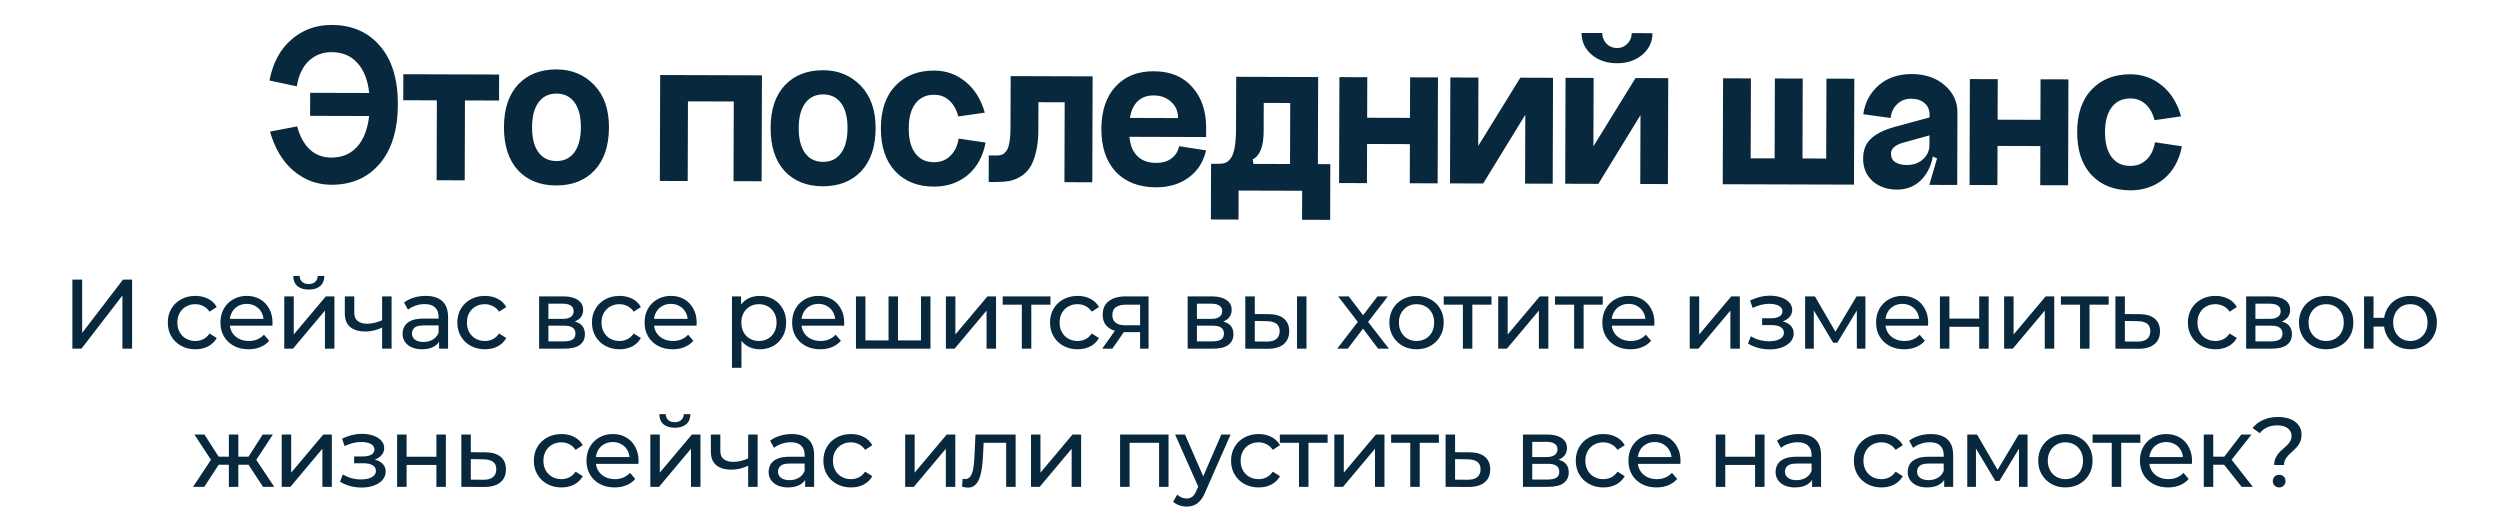 <?xml version="1.0" encoding="UTF-8"?> <svg xmlns="http://www.w3.org/2000/svg" width="760" height="158" viewBox="0 0 760 158" fill="none"><path d="M118.209 35.291L94.269 35.217L94.29 28.217L118.23 28.291L118.209 35.291ZM82.074 40.009L90.339 38.425C91.169 41.508 92.469 43.868 94.237 45.507C96.005 47.099 98.173 47.899 100.739 47.907C104.379 47.919 107.23 46.527 109.292 43.734C111.354 40.893 112.394 36.883 112.41 31.703C112.425 26.663 111.411 22.764 109.366 20.004C107.321 17.244 104.479 15.859 100.839 15.847C98.085 15.839 95.749 16.742 93.83 18.556C91.958 20.37 90.76 22.933 90.236 26.245L81.912 24.469C82.955 19.105 85.185 14.959 88.6 12.03C92.016 9.053 96.104 7.573 100.864 7.587C107.024 7.607 111.918 9.745 115.544 14.003C119.171 18.214 120.973 24.123 120.95 31.73C120.926 39.476 119.087 45.491 115.434 49.773C111.78 54.055 106.874 56.186 100.714 56.167C96.421 56.154 92.598 54.742 89.247 51.932C85.942 49.121 83.551 45.147 82.074 40.009ZM122.613 22.565L151.732 22.655L151.708 30.565L141.348 30.533L141.273 54.823L132.733 54.796L132.808 30.506L122.588 30.475L122.613 22.565ZM161.745 38.646C161.735 41.959 162.381 44.505 163.682 46.282C164.983 48.059 166.8 48.952 169.134 48.959C171.467 48.966 173.29 48.085 174.602 46.316C175.914 44.547 176.575 42.005 176.585 38.692C176.595 35.425 175.95 32.903 174.649 31.126C173.348 29.349 171.53 28.456 169.197 28.449C166.864 28.442 165.041 29.323 163.729 31.092C162.417 32.861 161.756 35.379 161.745 38.646ZM153.205 38.62C153.223 33.066 154.659 28.754 157.516 25.683C160.418 22.612 164.32 21.084 169.22 21.099C173.793 21.113 177.592 22.688 180.615 25.824C183.639 28.96 185.142 33.258 185.125 38.718C185.108 44.318 183.648 48.677 180.745 51.795C177.842 54.866 173.941 56.394 169.041 56.379C164.187 56.364 160.319 54.812 157.435 51.723C154.598 48.587 153.188 44.22 153.205 38.62ZM200.692 22.807L231.632 22.902L231.532 55.102L222.992 55.076L223.067 30.856L209.137 30.813L209.063 55.033L200.593 55.006L200.692 22.807ZM242.808 38.897C242.798 42.21 243.444 44.756 244.745 46.533C246.046 48.31 247.863 49.203 250.196 49.21C252.53 49.217 254.352 48.336 255.665 46.567C256.977 44.798 257.638 42.256 257.648 38.943C257.658 35.676 257.013 33.154 255.712 31.377C254.411 29.6 252.593 28.707 250.26 28.7C247.927 28.693 246.104 29.574 244.792 31.343C243.48 33.112 242.818 35.63 242.808 38.897ZM234.268 38.871C234.286 33.317 235.722 29.005 238.578 25.934C241.481 22.863 245.383 21.335 250.283 21.35C254.856 21.364 258.654 22.939 261.678 26.075C264.702 29.211 266.205 33.509 266.188 38.969C266.171 44.569 264.711 48.928 261.808 52.046C258.905 55.117 255.003 56.645 250.103 56.63C245.25 56.615 241.382 55.063 238.498 51.974C235.661 48.838 234.251 44.471 234.268 38.871ZM299.37 34.242L291.316 35.407C290.763 33.306 289.858 31.693 288.601 30.569C287.345 29.398 285.807 28.81 283.987 28.805C281.56 28.797 279.667 29.678 278.308 31.447C276.95 33.216 276.265 35.734 276.255 39.001C276.245 42.314 276.914 44.859 278.261 46.637C279.609 48.414 281.496 49.307 283.923 49.314C285.883 49.32 287.518 48.696 288.829 47.44C290.186 46.184 291.055 44.413 291.435 42.128L299.622 43.343C298.815 47.587 296.985 50.895 294.131 53.266C291.277 55.59 287.867 56.747 283.9 56.734C279 56.719 275.085 55.167 272.155 52.078C269.224 48.942 267.768 44.574 267.785 38.974C267.802 33.421 269.286 29.109 272.235 26.038C275.185 22.967 279.109 21.439 284.009 21.454C287.603 21.466 290.773 22.596 293.519 24.844C296.265 27.046 298.216 30.178 299.37 34.242ZM332.158 23.214L332.058 55.413L323.588 55.387L323.663 31.097L315.683 31.073L315.657 39.683C315.648 42.296 315.385 44.558 314.866 46.47C314.393 48.382 313.782 49.897 313.031 51.014C312.281 52.132 311.322 53.039 310.153 53.736C309.031 54.386 307.886 54.825 306.719 55.055C305.598 55.238 304.291 55.328 302.798 55.323L300.558 55.316L300.583 47.266L302.823 47.273C303.523 47.275 304.083 47.207 304.504 47.068C304.971 46.883 305.415 46.534 305.837 46.022C306.305 45.464 306.635 44.601 306.825 43.435C307.062 42.269 307.183 40.753 307.189 38.886L307.238 23.136L332.158 23.214ZM343.348 41.588C343.573 44.156 344.384 46.118 345.78 47.476C347.175 48.834 349.063 49.516 351.443 49.523C353.31 49.529 354.851 49.091 356.067 48.208C357.33 47.278 358.128 46.021 358.459 44.435L366.645 45.721C365.841 49.218 364.082 51.966 361.37 53.964C358.657 55.962 355.34 56.956 351.42 56.943C346.24 56.927 342.162 55.351 339.185 52.215C336.255 49.033 334.798 44.688 334.815 39.182C334.832 33.769 336.245 29.503 339.055 26.385C341.911 23.22 345.813 21.646 350.76 21.661C355.753 21.677 359.645 23.275 362.435 26.457C365.272 29.593 366.682 33.727 366.666 38.861L366.658 41.66L343.348 41.588ZM343.506 35.849L358.136 35.894C358.142 33.887 357.447 32.252 356.051 30.988C354.655 29.677 352.883 29.018 350.737 29.011C348.683 29.005 347.048 29.606 345.831 30.816C344.614 31.979 343.839 33.657 343.506 35.849ZM404.419 49.897L404.367 66.837L395.827 66.811L395.854 57.991L376.534 57.931L376.507 66.751L368.107 66.725L368.159 49.785L370.469 49.792C371.263 49.795 371.916 49.703 372.43 49.518C372.991 49.334 373.529 48.915 374.044 48.263C374.606 47.565 375.03 46.47 375.314 44.977C375.599 43.438 375.745 41.479 375.753 39.099L375.801 23.349L400.721 23.426L400.639 49.886L404.419 49.897ZM392.169 49.859L392.227 31.31L384.177 31.285L384.15 39.895C384.136 44.515 383.03 47.358 380.834 48.424L381.039 49.825L392.169 49.859ZM407.183 23.446L415.653 23.472L415.615 35.792L428.635 35.832L428.673 23.512L437.143 23.539L437.043 55.739L428.573 55.712L428.61 43.812L415.59 43.772L415.553 55.672L407.083 55.646L407.183 23.446ZM449.443 23.577L449.379 44.367L462.183 23.616L472.123 23.647L472.023 55.847L463.623 55.821L463.688 34.891L450.883 55.781L440.804 55.75L440.903 23.55L449.443 23.577ZM496.054 10.071L502.354 10.09C502.346 12.704 501.313 14.894 499.254 16.661C497.195 18.381 494.626 19.236 491.546 19.227C488.466 19.218 485.902 18.346 483.854 16.613C481.806 14.834 480.786 12.637 480.794 10.024L487.094 10.043C487.09 11.303 487.507 12.378 488.344 13.267C489.228 14.156 490.3 14.603 491.56 14.607C492.82 14.611 493.872 14.171 494.714 13.287C495.604 12.403 496.05 11.331 496.054 10.071ZM484.462 23.685L484.398 44.475L497.202 23.724L507.142 23.755L507.042 55.955L498.642 55.929L498.707 34.999L485.902 55.89L475.822 55.858L475.922 23.659L484.462 23.685ZM563.612 56.13L523.712 56.007L523.812 23.807L532.282 23.833L532.207 48.123L539.487 48.146L539.562 23.856L548.032 23.882L547.956 48.172L555.166 48.194L555.242 23.904L563.712 23.93L563.612 56.13ZM574.862 46.715C574.858 47.882 575.299 48.746 576.184 49.309C577.069 49.872 578.235 50.156 579.681 50.16C581.688 50.166 583.323 49.588 584.587 48.425C585.897 47.263 586.555 45.771 586.561 43.951L587.891 43.955C587.878 48.062 586.841 51.372 584.78 53.886C582.719 56.4 580.008 57.651 576.648 57.641C573.661 57.631 571.191 56.76 569.236 55.028C567.328 53.248 566.379 50.982 566.387 48.229C566.395 45.709 567.148 43.728 568.646 42.286C570.144 40.797 572.481 39.591 575.657 38.667L586.586 35.691L586.569 41.151L578.582 43.367C576.107 44.059 574.867 45.175 574.862 46.715ZM594.993 56.227L586.523 56.201L588.857 48.158L586.551 47.101L586.588 34.921C586.593 33.428 586.083 32.236 585.06 31.347C584.036 30.457 582.684 30.009 581.004 30.004C579.277 29.999 577.852 30.554 576.728 31.671C575.605 32.741 574.948 34.139 574.755 35.865L566.429 34.719C566.953 31.127 568.526 28.192 571.146 25.913C573.767 23.635 577.107 22.502 581.167 22.515C585.273 22.527 588.607 23.657 591.166 25.905C593.773 28.154 595.071 30.911 595.061 34.178L594.993 56.227ZM598.84 24.039L607.31 24.065L607.272 36.385L620.292 36.426L620.33 24.106L628.8 24.132L628.7 56.332L620.23 56.306L620.267 44.406L607.247 44.365L607.21 56.265L598.74 56.239L598.84 24.039ZM663.045 35.368L654.992 36.533C654.438 34.431 653.533 32.819 652.277 31.695C651.02 30.524 649.482 29.936 647.662 29.93C645.236 29.923 643.343 30.804 641.984 32.573C640.625 34.342 639.941 36.86 639.931 40.127C639.92 43.44 640.589 45.985 641.937 47.763C643.285 49.54 645.172 50.433 647.599 50.44C649.559 50.446 651.194 49.821 652.505 48.566C653.862 47.31 654.731 45.539 655.111 43.254L663.297 44.469C662.491 48.713 660.661 52.021 657.807 54.392C654.953 56.716 651.542 57.873 647.576 57.86C642.676 57.845 638.761 56.293 635.83 53.204C632.9 50.068 631.443 45.7 631.461 40.1C631.478 34.547 632.961 30.235 635.911 27.164C638.86 24.093 642.785 22.565 647.685 22.58C651.278 22.591 654.448 23.721 657.195 25.97C659.941 28.172 661.891 31.304 663.045 35.368Z" fill="#08283D"></path><path d="M22.006 106V85H24.976V101.2L37.395 85H40.156V106H37.215V89.83L24.765 106H22.006ZM59.409 106.18C57.789 106.18 56.339 105.83 55.059 105.13C53.799 104.43 52.809 103.47 52.089 102.25C51.369 101.03 51.009 99.63 51.009 98.05C51.009 96.47 51.369 95.07 52.089 93.85C52.809 92.63 53.799 91.68 55.059 91C56.339 90.3 57.789 89.95 59.409 89.95C60.849 89.95 62.129 90.24 63.249 90.82C64.389 91.38 65.269 92.22 65.889 93.34L63.699 94.75C63.179 93.97 62.539 93.4 61.779 93.04C61.039 92.66 60.239 92.47 59.379 92.47C58.339 92.47 57.409 92.7 56.589 93.16C55.769 93.62 55.119 94.27 54.639 95.11C54.159 95.93 53.919 96.91 53.919 98.05C53.919 99.19 54.159 100.18 54.639 101.02C55.119 101.86 55.769 102.51 56.589 102.97C57.409 103.43 58.339 103.66 59.379 103.66C60.239 103.66 61.039 103.48 61.779 103.12C62.539 102.74 63.179 102.16 63.699 101.38L65.889 102.76C65.269 103.86 64.389 104.71 63.249 105.31C62.129 105.89 60.849 106.18 59.409 106.18ZM75.564 106.18C73.864 106.18 72.364 105.83 71.064 105.13C69.784 104.43 68.784 103.47 68.064 102.25C67.364 101.03 67.014 99.63 67.014 98.05C67.014 96.47 67.354 95.07 68.034 93.85C68.734 92.63 69.684 91.68 70.884 91C72.104 90.3 73.474 89.95 74.994 89.95C76.534 89.95 77.894 90.29 79.074 90.97C80.254 91.65 81.174 92.61 81.834 93.85C82.514 95.07 82.854 96.5 82.854 98.14C82.854 98.26 82.844 98.4 82.824 98.56C82.824 98.72 82.814 98.87 82.794 99.01H69.264V96.94H81.294L80.124 97.66C80.144 96.64 79.934 95.73 79.494 94.93C79.054 94.13 78.444 93.51 77.664 93.07C76.904 92.61 76.014 92.38 74.994 92.38C73.994 92.38 73.104 92.61 72.324 93.07C71.544 93.51 70.934 94.14 70.494 94.96C70.054 95.76 69.834 96.68 69.834 97.72V98.2C69.834 99.26 70.074 100.21 70.554 101.05C71.054 101.87 71.744 102.51 72.624 102.97C73.504 103.43 74.514 103.66 75.654 103.66C76.594 103.66 77.444 103.5 78.204 103.18C78.984 102.86 79.664 102.38 80.244 101.74L81.834 103.6C81.114 104.44 80.214 105.08 79.134 105.52C78.074 105.96 76.884 106.18 75.564 106.18ZM86.422 106V90.1H89.302V101.68L99.052 90.1H101.662V106H98.782V94.42L89.062 106H86.422ZM93.862 88.03C92.402 88.03 91.252 87.68 90.412 86.98C89.592 86.26 89.172 85.23 89.152 83.89H91.102C91.122 84.65 91.372 85.25 91.852 85.69C92.352 86.13 93.012 86.35 93.832 86.35C94.652 86.35 95.312 86.13 95.812 85.69C96.312 85.25 96.572 84.65 96.592 83.89H98.602C98.582 85.23 98.152 86.26 97.312 86.98C96.472 87.68 95.322 88.03 93.862 88.03ZM116.372 99.49C115.532 99.89 114.662 100.21 113.762 100.45C112.882 100.67 111.972 100.78 111.032 100.78C109.112 100.78 107.592 100.33 106.472 99.43C105.372 98.53 104.822 97.14 104.822 95.26V90.1H107.702V95.08C107.702 96.22 108.052 97.06 108.752 97.6C109.472 98.14 110.432 98.41 111.632 98.41C112.392 98.41 113.172 98.31 113.972 98.11C114.792 97.91 115.592 97.63 116.372 97.27V99.49ZM116.162 106V90.1H119.042V106H116.162ZM133.483 106V102.64L133.333 102.01V96.28C133.333 95.06 132.973 94.12 132.253 93.46C131.553 92.78 130.493 92.44 129.073 92.44C128.133 92.44 127.213 92.6 126.313 92.92C125.413 93.22 124.653 93.63 124.033 94.15L122.833 91.99C123.653 91.33 124.633 90.83 125.773 90.49C126.933 90.13 128.143 89.95 129.403 89.95C131.583 89.95 133.263 90.48 134.443 91.54C135.623 92.6 136.213 94.22 136.213 96.4V106H133.483ZM128.263 106.18C127.083 106.18 126.043 105.98 125.143 105.58C124.263 105.18 123.583 104.63 123.103 103.93C122.623 103.21 122.383 102.4 122.383 101.5C122.383 100.64 122.583 99.86 122.983 99.16C123.403 98.46 124.073 97.9 124.993 97.48C125.933 97.06 127.193 96.85 128.773 96.85H133.813V98.92H128.893C127.453 98.92 126.483 99.16 125.983 99.64C125.483 100.12 125.233 100.7 125.233 101.38C125.233 102.16 125.543 102.79 126.163 103.27C126.783 103.73 127.643 103.96 128.743 103.96C129.823 103.96 130.763 103.72 131.563 103.24C132.383 102.76 132.973 102.06 133.333 101.14L133.903 103.12C133.523 104.06 132.853 104.81 131.893 105.37C130.933 105.91 129.723 106.18 128.263 106.18ZM147.429 106.18C145.809 106.18 144.359 105.83 143.079 105.13C141.819 104.43 140.829 103.47 140.109 102.25C139.389 101.03 139.029 99.63 139.029 98.05C139.029 96.47 139.389 95.07 140.109 93.85C140.829 92.63 141.819 91.68 143.079 91C144.359 90.3 145.809 89.95 147.429 89.95C148.869 89.95 150.149 90.24 151.269 90.82C152.409 91.38 153.289 92.22 153.909 93.34L151.719 94.75C151.199 93.97 150.559 93.4 149.799 93.04C149.059 92.66 148.259 92.47 147.399 92.47C146.359 92.47 145.429 92.7 144.609 93.16C143.789 93.62 143.139 94.27 142.659 95.11C142.179 95.93 141.939 96.91 141.939 98.05C141.939 99.19 142.179 100.18 142.659 101.02C143.139 101.86 143.789 102.51 144.609 102.97C145.429 103.43 146.359 103.66 147.399 103.66C148.259 103.66 149.059 103.48 149.799 103.12C150.559 102.74 151.199 102.16 151.719 101.38L153.909 102.76C153.289 103.86 152.409 104.71 151.269 105.31C150.149 105.89 148.869 106.18 147.429 106.18ZM163.894 106V90.1H171.274C173.134 90.1 174.594 90.46 175.654 91.18C176.734 91.88 177.274 92.88 177.274 94.18C177.274 95.48 176.764 96.49 175.744 97.21C174.744 97.91 173.414 98.26 171.754 98.26L172.204 97.48C174.104 97.48 175.514 97.83 176.434 98.53C177.354 99.23 177.814 100.26 177.814 101.62C177.814 103 177.294 104.08 176.254 104.86C175.234 105.62 173.664 106 171.544 106H163.894ZM166.714 103.78H171.334C172.534 103.78 173.434 103.6 174.034 103.24C174.634 102.86 174.934 102.26 174.934 101.44C174.934 100.6 174.654 99.99 174.094 99.61C173.554 99.21 172.694 99.01 171.514 99.01H166.714V103.78ZM166.714 96.94H171.034C172.134 96.94 172.964 96.74 173.524 96.34C174.104 95.92 174.394 95.34 174.394 94.6C174.394 93.84 174.104 93.27 173.524 92.89C172.964 92.51 172.134 92.32 171.034 92.32H166.714V96.94ZM188.352 106.18C186.732 106.18 185.282 105.83 184.002 105.13C182.742 104.43 181.752 103.47 181.032 102.25C180.312 101.03 179.952 99.63 179.952 98.05C179.952 96.47 180.312 95.07 181.032 93.85C181.752 92.63 182.742 91.68 184.002 91C185.282 90.3 186.732 89.95 188.352 89.95C189.792 89.95 191.072 90.24 192.192 90.82C193.332 91.38 194.212 92.22 194.832 93.34L192.642 94.75C192.122 93.97 191.482 93.4 190.722 93.04C189.982 92.66 189.182 92.47 188.322 92.47C187.282 92.47 186.352 92.7 185.532 93.16C184.712 93.62 184.062 94.27 183.582 95.11C183.102 95.93 182.862 96.91 182.862 98.05C182.862 99.19 183.102 100.18 183.582 101.02C184.062 101.86 184.712 102.51 185.532 102.97C186.352 103.43 187.282 103.66 188.322 103.66C189.182 103.66 189.982 103.48 190.722 103.12C191.482 102.74 192.122 102.16 192.642 101.38L194.832 102.76C194.212 103.86 193.332 104.71 192.192 105.31C191.072 105.89 189.792 106.18 188.352 106.18ZM204.506 106.18C202.806 106.18 201.306 105.83 200.006 105.13C198.726 104.43 197.726 103.47 197.006 102.25C196.306 101.03 195.956 99.63 195.956 98.05C195.956 96.47 196.296 95.07 196.976 93.85C197.676 92.63 198.626 91.68 199.826 91C201.046 90.3 202.416 89.95 203.936 89.95C205.476 89.95 206.836 90.29 208.016 90.97C209.196 91.65 210.116 92.61 210.776 93.85C211.456 95.07 211.796 96.5 211.796 98.14C211.796 98.26 211.786 98.4 211.766 98.56C211.766 98.72 211.756 98.87 211.736 99.01H198.206V96.94H210.236L209.066 97.66C209.086 96.64 208.876 95.73 208.436 94.93C207.996 94.13 207.386 93.51 206.606 93.07C205.846 92.61 204.956 92.38 203.936 92.38C202.936 92.38 202.046 92.61 201.266 93.07C200.486 93.51 199.876 94.14 199.436 94.96C198.996 95.76 198.776 96.68 198.776 97.72V98.2C198.776 99.26 199.016 100.21 199.496 101.05C199.996 101.87 200.686 102.51 201.566 102.97C202.446 103.43 203.456 103.66 204.596 103.66C205.536 103.66 206.386 103.5 207.146 103.18C207.926 102.86 208.606 102.38 209.186 101.74L210.776 103.6C210.056 104.44 209.156 105.08 208.076 105.52C207.016 105.96 205.826 106.18 204.506 106.18ZM230.951 106.18C229.631 106.18 228.421 105.88 227.321 105.28C226.241 104.66 225.371 103.75 224.711 102.55C224.071 101.35 223.751 99.85 223.751 98.05C223.751 96.25 224.061 94.75 224.681 93.55C225.321 92.35 226.181 91.45 227.261 90.85C228.361 90.25 229.591 89.95 230.951 89.95C232.511 89.95 233.891 90.29 235.091 90.97C236.291 91.65 237.241 92.6 237.941 93.82C238.641 95.02 238.991 96.43 238.991 98.05C238.991 99.67 238.641 101.09 237.941 102.31C237.241 103.53 236.291 104.48 235.091 105.16C233.891 105.84 232.511 106.18 230.951 106.18ZM222.521 111.82V90.1H225.281V94.39L225.101 98.08L225.401 101.77V111.82H222.521ZM230.711 103.66C231.731 103.66 232.641 103.43 233.441 102.97C234.261 102.51 234.901 101.86 235.361 101.02C235.841 100.16 236.081 99.17 236.081 98.05C236.081 96.91 235.841 95.93 235.361 95.11C234.901 94.27 234.261 93.62 233.441 93.16C232.641 92.7 231.731 92.47 230.711 92.47C229.711 92.47 228.801 92.7 227.981 93.16C227.181 93.62 226.541 94.27 226.061 95.11C225.601 95.93 225.371 96.91 225.371 98.05C225.371 99.17 225.601 100.16 226.061 101.02C226.541 101.86 227.181 102.51 227.981 102.97C228.801 103.43 229.711 103.66 230.711 103.66ZM249.355 106.18C247.655 106.18 246.155 105.83 244.855 105.13C243.575 104.43 242.575 103.47 241.855 102.25C241.155 101.03 240.805 99.63 240.805 98.05C240.805 96.47 241.145 95.07 241.825 93.85C242.525 92.63 243.475 91.68 244.675 91C245.895 90.3 247.265 89.95 248.785 89.95C250.325 89.95 251.685 90.29 252.865 90.97C254.045 91.65 254.965 92.61 255.625 93.85C256.305 95.07 256.645 96.5 256.645 98.14C256.645 98.26 256.635 98.4 256.615 98.56C256.615 98.72 256.605 98.87 256.585 99.01H243.055V96.94H255.085L253.915 97.66C253.935 96.64 253.725 95.73 253.285 94.93C252.845 94.13 252.235 93.51 251.455 93.07C250.695 92.61 249.805 92.38 248.785 92.38C247.785 92.38 246.895 92.61 246.115 93.07C245.335 93.51 244.725 94.14 244.285 94.96C243.845 95.76 243.625 96.68 243.625 97.72V98.2C243.625 99.26 243.865 100.21 244.345 101.05C244.845 101.87 245.535 102.51 246.415 102.97C247.295 103.43 248.305 103.66 249.445 103.66C250.385 103.66 251.235 103.5 251.995 103.18C252.775 102.86 253.455 102.38 254.035 101.74L255.625 103.6C254.905 104.44 254.005 105.08 252.925 105.52C251.865 105.96 250.675 106.18 249.355 106.18ZM270.773 103.48L270.113 104.23V90.1H272.993V104.23L272.273 103.48H280.673L279.983 104.23V90.1H282.863V106H260.213V90.1H263.093V104.23L262.403 103.48H270.773ZM287.555 106V90.1H290.435V101.68L300.185 90.1H302.795V106H299.915V94.42L290.195 106H287.555ZM310.635 106V91.87L311.355 92.62H304.815V90.1H319.335V92.62H312.825L313.515 91.87V106H310.635ZM327.607 106.18C325.987 106.18 324.537 105.83 323.257 105.13C321.997 104.43 321.007 103.47 320.287 102.25C319.567 101.03 319.207 99.63 319.207 98.05C319.207 96.47 319.567 95.07 320.287 93.85C321.007 92.63 321.997 91.68 323.257 91C324.537 90.3 325.987 89.95 327.607 89.95C329.047 89.95 330.327 90.24 331.447 90.82C332.587 91.38 333.467 92.22 334.087 93.34L331.897 94.75C331.377 93.97 330.737 93.4 329.977 93.04C329.237 92.66 328.437 92.47 327.577 92.47C326.537 92.47 325.607 92.7 324.787 93.16C323.967 93.62 323.317 94.27 322.837 95.11C322.357 95.93 322.117 96.91 322.117 98.05C322.117 99.19 322.357 100.18 322.837 101.02C323.317 101.86 323.967 102.51 324.787 102.97C325.607 103.43 326.537 103.66 327.577 103.66C328.437 103.66 329.237 103.48 329.977 103.12C330.737 102.74 331.377 102.16 331.897 101.38L334.087 102.76C333.467 103.86 332.587 104.71 331.447 105.31C330.327 105.89 329.047 106.18 327.607 106.18ZM346.588 106V100.42L347.038 100.96H341.968C339.848 100.96 338.188 100.51 336.988 99.61C335.808 98.71 335.218 97.4 335.218 95.68C335.218 93.84 335.848 92.45 337.108 91.51C338.388 90.57 340.088 90.1 342.208 90.1H349.168V106H346.588ZM335.068 106L339.388 99.91H342.358L338.158 106H335.068ZM346.588 99.52V91.81L347.038 92.62H342.298C340.978 92.62 339.958 92.87 339.238 93.37C338.518 93.85 338.158 94.65 338.158 95.77C338.158 97.85 339.498 98.89 342.178 98.89H347.038L346.588 99.52ZM361.044 106V90.1H368.424C370.284 90.1 371.744 90.46 372.804 91.18C373.884 91.88 374.424 92.88 374.424 94.18C374.424 95.48 373.914 96.49 372.894 97.21C371.894 97.91 370.564 98.26 368.904 98.26L369.354 97.48C371.254 97.48 372.664 97.83 373.584 98.53C374.504 99.23 374.964 100.26 374.964 101.62C374.964 103 374.444 104.08 373.404 104.86C372.384 105.62 370.814 106 368.694 106H361.044ZM363.864 103.78H368.484C369.684 103.78 370.584 103.6 371.184 103.24C371.784 102.86 372.084 102.26 372.084 101.44C372.084 100.6 371.804 99.99 371.244 99.61C370.704 99.21 369.844 99.01 368.664 99.01H363.864V103.78ZM363.864 96.94H368.184C369.284 96.94 370.114 96.74 370.674 96.34C371.254 95.92 371.544 95.34 371.544 94.6C371.544 93.84 371.254 93.27 370.674 92.89C370.114 92.51 369.284 92.32 368.184 92.32H363.864V96.94ZM394.291 106V90.1H397.171V106H394.291ZM385.741 95.5C387.761 95.52 389.291 95.98 390.331 96.88C391.391 97.78 391.921 99.05 391.921 100.69C391.921 102.41 391.341 103.74 390.181 104.68C389.041 105.6 387.401 106.05 385.261 106.03L378.571 106V90.1H381.451V95.47L385.741 95.5ZM385.051 103.84C386.331 103.86 387.311 103.6 387.991 103.06C388.671 102.52 389.011 101.72 389.011 100.66C389.011 99.62 388.671 98.86 387.991 98.38C387.331 97.9 386.351 97.65 385.051 97.63L381.451 97.57V103.81L385.051 103.84ZM406.507 106L413.347 97.12L413.317 98.59L406.807 90.1H410.017L414.997 96.64H413.767L418.747 90.1H421.897L415.297 98.65L415.327 97.12L422.227 106H418.957L413.707 99.04L414.877 99.22L409.717 106H406.507ZM430.64 106.18C429.04 106.18 427.62 105.83 426.38 105.13C425.14 104.43 424.16 103.47 423.44 102.25C422.72 101.01 422.36 99.61 422.36 98.05C422.36 96.47 422.72 95.07 423.44 93.85C424.16 92.63 425.14 91.68 426.38 91C427.62 90.3 429.04 89.95 430.64 89.95C432.22 89.95 433.63 90.3 434.87 91C436.13 91.68 437.11 92.63 437.81 93.85C438.53 95.05 438.89 96.45 438.89 98.05C438.89 99.63 438.53 101.03 437.81 102.25C437.11 103.47 436.13 104.43 434.87 105.13C433.63 105.83 432.22 106.18 430.64 106.18ZM430.64 103.66C431.66 103.66 432.57 103.43 433.37 102.97C434.19 102.51 434.83 101.86 435.29 101.02C435.75 100.16 435.98 99.17 435.98 98.05C435.98 96.91 435.75 95.93 435.29 95.11C434.83 94.27 434.19 93.62 433.37 93.16C432.57 92.7 431.66 92.47 430.64 92.47C429.62 92.47 428.71 92.7 427.91 93.16C427.11 93.62 426.47 94.27 425.99 95.11C425.51 95.93 425.27 96.91 425.27 98.05C425.27 99.17 425.51 100.16 425.99 101.02C426.47 101.86 427.11 102.51 427.91 102.97C428.71 103.43 429.62 103.66 430.64 103.66ZM444.713 106V91.87L445.433 92.62H438.893V90.1H453.413V92.62H446.903L447.593 91.87V106H444.713ZM455.458 106V90.1H458.338V101.68L468.088 90.1H470.698V106H467.818V94.42L458.098 106H455.458ZM478.538 106V91.87L479.258 92.62H472.718V90.1H487.238V92.62H480.728L481.418 91.87V106H478.538ZM495.66 106.18C493.96 106.18 492.46 105.83 491.16 105.13C489.88 104.43 488.88 103.47 488.16 102.25C487.46 101.03 487.11 99.63 487.11 98.05C487.11 96.47 487.45 95.07 488.13 93.85C488.83 92.63 489.78 91.68 490.98 91C492.2 90.3 493.57 89.95 495.09 89.95C496.63 89.95 497.99 90.29 499.17 90.97C500.35 91.65 501.27 92.61 501.93 93.85C502.61 95.07 502.95 96.5 502.95 98.14C502.95 98.26 502.94 98.4 502.92 98.56C502.92 98.72 502.91 98.87 502.89 99.01H489.36V96.94H501.39L500.22 97.66C500.24 96.64 500.03 95.73 499.59 94.93C499.15 94.13 498.54 93.51 497.76 93.07C497 92.61 496.11 92.38 495.09 92.38C494.09 92.38 493.2 92.61 492.42 93.07C491.64 93.51 491.03 94.14 490.59 94.96C490.15 95.76 489.93 96.68 489.93 97.72V98.2C489.93 99.26 490.17 100.21 490.65 101.05C491.15 101.87 491.84 102.51 492.72 102.97C493.6 103.43 494.61 103.66 495.75 103.66C496.69 103.66 497.54 103.5 498.3 103.18C499.08 102.86 499.76 102.38 500.34 101.74L501.93 103.6C501.21 104.44 500.31 105.08 499.23 105.52C498.17 105.96 496.98 106.18 495.66 106.18ZM513.674 106V90.1H516.554V101.68L526.304 90.1H528.914V106H526.034V94.42L516.314 106H513.674ZM537.991 106.21C536.791 106.21 535.611 106.06 534.451 105.76C533.311 105.44 532.291 104.99 531.391 104.41L532.261 102.22C533.021 102.7 533.891 103.08 534.871 103.36C535.851 103.62 536.841 103.75 537.841 103.75C538.761 103.75 539.551 103.64 540.211 103.42C540.891 103.2 541.411 102.9 541.771 102.52C542.131 102.12 542.311 101.66 542.311 101.14C542.311 100.4 541.981 99.83 541.321 99.43C540.661 99.03 539.741 98.83 538.561 98.83H535.681V96.76H538.381C539.081 96.76 539.691 96.68 540.211 96.52C540.731 96.36 541.131 96.12 541.411 95.8C541.711 95.46 541.861 95.07 541.861 94.63C541.861 94.15 541.691 93.74 541.351 93.4C541.011 93.06 540.531 92.8 539.911 92.62C539.311 92.44 538.601 92.35 537.781 92.35C536.981 92.37 536.161 92.48 535.321 92.68C534.501 92.88 533.661 93.19 532.801 93.61L532.021 91.36C532.981 90.9 533.921 90.55 534.841 90.31C535.781 90.05 536.711 89.91 537.631 89.89C539.011 89.85 540.241 90.01 541.321 90.37C542.401 90.71 543.251 91.21 543.871 91.87C544.511 92.53 544.831 93.31 544.831 94.21C544.831 94.97 544.591 95.65 544.111 96.25C543.631 96.83 542.991 97.29 542.191 97.63C541.391 97.97 540.471 98.14 539.431 98.14L539.551 97.45C541.331 97.45 542.731 97.8 543.751 98.5C544.771 99.2 545.281 100.15 545.281 101.35C545.281 102.31 544.961 103.16 544.321 103.9C543.681 104.62 542.811 105.19 541.711 105.61C540.631 106.01 539.391 106.21 537.991 106.21ZM548.759 106V90.1H551.729L558.569 101.86H557.369L564.389 90.1H567.089V106H564.479V93.34L564.959 93.61L558.539 104.2H557.279L550.829 93.4L551.399 93.28V106H548.759ZM578.875 106.18C577.175 106.18 575.675 105.83 574.375 105.13C573.095 104.43 572.095 103.47 571.375 102.25C570.675 101.03 570.325 99.63 570.325 98.05C570.325 96.47 570.665 95.07 571.345 93.85C572.045 92.63 572.995 91.68 574.195 91C575.415 90.3 576.785 89.95 578.305 89.95C579.845 89.95 581.205 90.29 582.385 90.97C583.565 91.65 584.485 92.61 585.145 93.85C585.825 95.07 586.165 96.5 586.165 98.14C586.165 98.26 586.155 98.4 586.135 98.56C586.135 98.72 586.125 98.87 586.105 99.01H572.575V96.94H584.605L583.435 97.66C583.455 96.64 583.245 95.73 582.805 94.93C582.365 94.13 581.755 93.51 580.975 93.07C580.215 92.61 579.325 92.38 578.305 92.38C577.305 92.38 576.415 92.61 575.635 93.07C574.855 93.51 574.245 94.14 573.805 94.96C573.365 95.76 573.145 96.68 573.145 97.72V98.2C573.145 99.26 573.385 100.21 573.865 101.05C574.365 101.87 575.055 102.51 575.935 102.97C576.815 103.43 577.825 103.66 578.965 103.66C579.905 103.66 580.755 103.5 581.515 103.18C582.295 102.86 582.975 102.38 583.555 101.74L585.145 103.6C584.425 104.44 583.525 105.08 582.445 105.52C581.385 105.96 580.195 106.18 578.875 106.18ZM589.733 106V90.1H592.613V96.85H601.673V90.1H604.553V106H601.673V99.34H592.613V106H589.733ZM609.252 106V90.1H612.132V101.68L621.882 90.1H624.492V106H621.612V94.42L611.892 106H609.252ZM632.333 106V91.87L633.053 92.62H626.513V90.1H641.033V92.62H634.523L635.213 91.87V106H632.333ZM650.427 95.5C652.447 95.52 653.987 95.98 655.047 96.88C656.107 97.78 656.637 99.05 656.637 100.69C656.637 102.41 656.057 103.74 654.897 104.68C653.737 105.6 652.097 106.05 649.977 106.03L643.077 106V90.1H645.957V95.47L650.427 95.5ZM649.737 103.84C651.037 103.86 652.017 103.6 652.677 103.06C653.357 102.52 653.697 101.72 653.697 100.66C653.697 99.62 653.367 98.86 652.707 98.38C652.047 97.9 651.057 97.65 649.737 97.63L645.957 97.57V103.81L649.737 103.84ZM673.52 106.18C671.9 106.18 670.45 105.83 669.17 105.13C667.91 104.43 666.92 103.47 666.2 102.25C665.48 101.03 665.12 99.63 665.12 98.05C665.12 96.47 665.48 95.07 666.2 93.85C666.92 92.63 667.91 91.68 669.17 91C670.45 90.3 671.9 89.95 673.52 89.95C674.96 89.95 676.24 90.24 677.36 90.82C678.5 91.38 679.38 92.22 680 93.34L677.81 94.75C677.29 93.97 676.65 93.4 675.89 93.04C675.15 92.66 674.35 92.47 673.49 92.47C672.45 92.47 671.52 92.7 670.7 93.16C669.88 93.62 669.23 94.27 668.75 95.11C668.27 95.93 668.03 96.91 668.03 98.05C668.03 99.19 668.27 100.18 668.75 101.02C669.23 101.86 669.88 102.51 670.7 102.97C671.52 103.43 672.45 103.66 673.49 103.66C674.35 103.66 675.15 103.48 675.89 103.12C676.65 102.74 677.29 102.16 677.81 101.38L680 102.76C679.38 103.86 678.5 104.71 677.36 105.31C676.24 105.89 674.96 106.18 673.52 106.18ZM682.829 106V90.1H690.209C692.069 90.1 693.529 90.46 694.589 91.18C695.669 91.88 696.209 92.88 696.209 94.18C696.209 95.48 695.699 96.49 694.679 97.21C693.679 97.91 692.349 98.26 690.689 98.26L691.139 97.48C693.039 97.48 694.449 97.83 695.369 98.53C696.289 99.23 696.749 100.26 696.749 101.62C696.749 103 696.229 104.08 695.189 104.86C694.169 105.62 692.599 106 690.479 106H682.829ZM685.649 103.78H690.269C691.469 103.78 692.369 103.6 692.969 103.24C693.569 102.86 693.869 102.26 693.869 101.44C693.869 100.6 693.589 99.99 693.029 99.61C692.489 99.21 691.629 99.01 690.449 99.01H685.649V103.78ZM685.649 96.94H689.969C691.069 96.94 691.899 96.74 692.459 96.34C693.039 95.92 693.329 95.34 693.329 94.6C693.329 93.84 693.039 93.27 692.459 92.89C691.899 92.51 691.069 92.32 689.969 92.32H685.649V96.94ZM707.166 106.18C705.566 106.18 704.146 105.83 702.906 105.13C701.666 104.43 700.686 103.47 699.966 102.25C699.246 101.01 698.886 99.61 698.886 98.05C698.886 96.47 699.246 95.07 699.966 93.85C700.686 92.63 701.666 91.68 702.906 91C704.146 90.3 705.566 89.95 707.166 89.95C708.746 89.95 710.156 90.3 711.396 91C712.656 91.68 713.636 92.63 714.336 93.85C715.056 95.05 715.416 96.45 715.416 98.05C715.416 99.63 715.056 101.03 714.336 102.25C713.636 103.47 712.656 104.43 711.396 105.13C710.156 105.83 708.746 106.18 707.166 106.18ZM707.166 103.66C708.186 103.66 709.096 103.43 709.896 102.97C710.716 102.51 711.356 101.86 711.816 101.02C712.276 100.16 712.506 99.17 712.506 98.05C712.506 96.91 712.276 95.93 711.816 95.11C711.356 94.27 710.716 93.62 709.896 93.16C709.096 92.7 708.186 92.47 707.166 92.47C706.146 92.47 705.236 92.7 704.436 93.16C703.636 93.62 702.996 94.27 702.516 95.11C702.036 95.93 701.796 96.91 701.796 98.05C701.796 99.17 702.036 100.16 702.516 101.02C702.996 101.86 703.636 102.51 704.436 102.97C705.236 103.43 706.146 103.66 707.166 103.66ZM718.675 106V90.1H721.555V96.61H726.355V99.28H721.555V106H718.675ZM732.745 106.18C731.185 106.18 729.795 105.83 728.575 105.13C727.375 104.43 726.425 103.47 725.725 102.25C725.025 101.01 724.675 99.61 724.675 98.05C724.675 96.47 725.025 95.07 725.725 93.85C726.425 92.61 727.375 91.65 728.575 90.97C729.795 90.29 731.185 89.95 732.745 89.95C734.285 89.95 735.665 90.29 736.885 90.97C738.105 91.65 739.065 92.61 739.765 93.85C740.465 95.07 740.815 96.47 740.815 98.05C740.815 99.63 740.465 101.03 739.765 102.25C739.065 103.47 738.105 104.43 736.885 105.13C735.665 105.83 734.285 106.18 732.745 106.18ZM732.745 103.66C733.745 103.66 734.635 103.43 735.415 102.97C736.195 102.49 736.815 101.84 737.275 101.02C737.735 100.18 737.965 99.19 737.965 98.05C737.965 96.91 737.735 95.93 737.275 95.11C736.815 94.27 736.195 93.62 735.415 93.16C734.635 92.7 733.745 92.47 732.745 92.47C731.765 92.47 730.875 92.7 730.075 93.16C729.295 93.62 728.675 94.27 728.215 95.11C727.755 95.93 727.525 96.91 727.525 98.05C727.525 99.19 727.755 100.18 728.215 101.02C728.675 101.84 729.295 102.49 730.075 102.97C730.875 103.43 731.765 103.66 732.745 103.66ZM79.952 148L74.882 140.26L77.252 138.82L83.372 148H79.952ZM71.582 141.28V138.82H76.742V141.28H71.582ZM77.522 140.38L74.792 140.02L79.862 132.1H82.952L77.522 140.38ZM62.102 148H58.682L64.772 138.82L67.142 140.26L62.102 148ZM72.452 148H69.572V132.1H72.452V148ZM70.442 141.28H65.312V138.82H70.442V141.28ZM64.532 140.38L59.102 132.1H62.162L67.232 140.02L64.532 140.38ZM85.641 148V132.1H88.521V143.68L98.271 132.1H100.881V148H98.001V136.42L88.281 148H85.641ZM109.958 148.21C108.758 148.21 107.578 148.06 106.418 147.76C105.278 147.44 104.258 146.99 103.358 146.41L104.228 144.22C104.988 144.7 105.858 145.08 106.838 145.36C107.818 145.62 108.808 145.75 109.808 145.75C110.728 145.75 111.518 145.64 112.178 145.42C112.858 145.2 113.378 144.9 113.738 144.52C114.098 144.12 114.278 143.66 114.278 143.14C114.278 142.4 113.948 141.83 113.288 141.43C112.628 141.03 111.708 140.83 110.528 140.83H107.648V138.76H110.348C111.048 138.76 111.658 138.68 112.178 138.52C112.698 138.36 113.098 138.12 113.378 137.8C113.678 137.46 113.828 137.07 113.828 136.63C113.828 136.15 113.658 135.74 113.318 135.4C112.978 135.06 112.498 134.8 111.878 134.62C111.278 134.44 110.568 134.35 109.748 134.35C108.948 134.37 108.128 134.48 107.288 134.68C106.468 134.88 105.628 135.19 104.768 135.61L103.988 133.36C104.948 132.9 105.888 132.55 106.808 132.31C107.748 132.05 108.678 131.91 109.598 131.89C110.978 131.85 112.208 132.01 113.288 132.37C114.368 132.71 115.218 133.21 115.838 133.87C116.478 134.53 116.798 135.31 116.798 136.21C116.798 136.97 116.558 137.65 116.078 138.25C115.598 138.83 114.958 139.29 114.158 139.63C113.358 139.97 112.438 140.14 111.398 140.14L111.518 139.45C113.298 139.45 114.698 139.8 115.718 140.5C116.738 141.2 117.248 142.15 117.248 143.35C117.248 144.31 116.928 145.16 116.288 145.9C115.648 146.62 114.778 147.19 113.678 147.61C112.598 148.01 111.358 148.21 109.958 148.21ZM120.726 148V132.1H123.606V138.85H132.666V132.1H135.546V148H132.666V141.34H123.606V148H120.726ZM147.596 137.5C149.616 137.52 151.156 137.98 152.216 138.88C153.276 139.78 153.806 141.05 153.806 142.69C153.806 144.41 153.226 145.74 152.066 146.68C150.906 147.6 149.266 148.05 147.146 148.03L140.246 148V132.1H143.126V137.47L147.596 137.5ZM146.906 145.84C148.206 145.86 149.186 145.6 149.846 145.06C150.526 144.52 150.866 143.72 150.866 142.66C150.866 141.62 150.536 140.86 149.876 140.38C149.216 139.9 148.226 139.65 146.906 139.63L143.126 139.57V145.81L146.906 145.84ZM170.688 148.18C169.068 148.18 167.618 147.83 166.338 147.13C165.078 146.43 164.088 145.47 163.368 144.25C162.648 143.03 162.288 141.63 162.288 140.05C162.288 138.47 162.648 137.07 163.368 135.85C164.088 134.63 165.078 133.68 166.338 133C167.618 132.3 169.068 131.95 170.688 131.95C172.128 131.95 173.408 132.24 174.528 132.82C175.668 133.38 176.548 134.22 177.168 135.34L174.978 136.75C174.458 135.97 173.818 135.4 173.058 135.04C172.318 134.66 171.518 134.47 170.658 134.47C169.618 134.47 168.688 134.7 167.868 135.16C167.048 135.62 166.398 136.27 165.918 137.11C165.438 137.93 165.198 138.91 165.198 140.05C165.198 141.19 165.438 142.18 165.918 143.02C166.398 143.86 167.048 144.51 167.868 144.97C168.688 145.43 169.618 145.66 170.658 145.66C171.518 145.66 172.318 145.48 173.058 145.12C173.818 144.74 174.458 144.16 174.978 143.38L177.168 144.76C176.548 145.86 175.668 146.71 174.528 147.31C173.408 147.89 172.128 148.18 170.688 148.18ZM186.843 148.18C185.143 148.18 183.643 147.83 182.343 147.13C181.063 146.43 180.063 145.47 179.343 144.25C178.643 143.03 178.293 141.63 178.293 140.05C178.293 138.47 178.633 137.07 179.313 135.85C180.013 134.63 180.963 133.68 182.163 133C183.383 132.3 184.753 131.95 186.273 131.95C187.813 131.95 189.173 132.29 190.353 132.97C191.533 133.65 192.453 134.61 193.113 135.85C193.793 137.07 194.133 138.5 194.133 140.14C194.133 140.26 194.123 140.4 194.103 140.56C194.103 140.72 194.093 140.87 194.073 141.01H180.543V138.94H192.573L191.403 139.66C191.423 138.64 191.213 137.73 190.773 136.93C190.333 136.13 189.723 135.51 188.943 135.07C188.183 134.61 187.293 134.38 186.273 134.38C185.273 134.38 184.383 134.61 183.603 135.07C182.823 135.51 182.213 136.14 181.773 136.96C181.333 137.76 181.113 138.68 181.113 139.72V140.2C181.113 141.26 181.353 142.21 181.833 143.05C182.333 143.87 183.023 144.51 183.903 144.97C184.783 145.43 185.793 145.66 186.933 145.66C187.873 145.66 188.723 145.5 189.483 145.18C190.263 144.86 190.943 144.38 191.523 143.74L193.113 145.6C192.393 146.44 191.493 147.08 190.413 147.52C189.353 147.96 188.163 148.18 186.843 148.18ZM197.701 148V132.1H200.581V143.68L210.331 132.1H212.941V148H210.061V136.42L200.341 148H197.701ZM205.141 130.03C203.681 130.03 202.531 129.68 201.691 128.98C200.871 128.26 200.451 127.23 200.431 125.89H202.381C202.401 126.65 202.651 127.25 203.131 127.69C203.631 128.13 204.291 128.35 205.111 128.35C205.931 128.35 206.591 128.13 207.091 127.69C207.591 127.25 207.851 126.65 207.871 125.89H209.881C209.861 127.23 209.431 128.26 208.591 128.98C207.751 129.68 206.601 130.03 205.141 130.03ZM227.651 141.49C226.811 141.89 225.941 142.21 225.041 142.45C224.161 142.67 223.251 142.78 222.311 142.78C220.391 142.78 218.871 142.33 217.751 141.43C216.651 140.53 216.101 139.14 216.101 137.26V132.1H218.981V137.08C218.981 138.22 219.331 139.06 220.031 139.6C220.751 140.14 221.711 140.41 222.911 140.41C223.671 140.41 224.451 140.31 225.251 140.11C226.071 139.91 226.871 139.63 227.651 139.27V141.49ZM227.441 148V132.1H230.321V148H227.441ZM244.762 148V144.64L244.612 144.01V138.28C244.612 137.06 244.252 136.12 243.532 135.46C242.832 134.78 241.772 134.44 240.352 134.44C239.412 134.44 238.492 134.6 237.592 134.92C236.692 135.22 235.932 135.63 235.312 136.15L234.112 133.99C234.932 133.33 235.912 132.83 237.052 132.49C238.212 132.13 239.422 131.95 240.682 131.95C242.862 131.95 244.542 132.48 245.722 133.54C246.902 134.6 247.492 136.22 247.492 138.4V148H244.762ZM239.542 148.18C238.362 148.18 237.322 147.98 236.422 147.58C235.542 147.18 234.862 146.63 234.382 145.93C233.902 145.21 233.662 144.4 233.662 143.5C233.662 142.64 233.862 141.86 234.262 141.16C234.682 140.46 235.352 139.9 236.272 139.48C237.212 139.06 238.472 138.85 240.052 138.85H245.092V140.92H240.172C238.732 140.92 237.762 141.16 237.262 141.64C236.762 142.12 236.512 142.7 236.512 143.38C236.512 144.16 236.822 144.79 237.442 145.27C238.062 145.73 238.922 145.96 240.022 145.96C241.102 145.96 242.042 145.72 242.842 145.24C243.662 144.76 244.252 144.06 244.612 143.14L245.182 145.12C244.802 146.06 244.132 146.81 243.172 147.37C242.212 147.91 241.002 148.18 239.542 148.18ZM258.708 148.18C257.088 148.18 255.638 147.83 254.358 147.13C253.098 146.43 252.108 145.47 251.388 144.25C250.668 143.03 250.308 141.63 250.308 140.05C250.308 138.47 250.668 137.07 251.388 135.85C252.108 134.63 253.098 133.68 254.358 133C255.638 132.3 257.088 131.95 258.708 131.95C260.148 131.95 261.428 132.24 262.548 132.82C263.688 133.38 264.568 134.22 265.188 135.34L262.998 136.75C262.478 135.97 261.838 135.4 261.078 135.04C260.338 134.66 259.538 134.47 258.678 134.47C257.638 134.47 256.708 134.7 255.888 135.16C255.068 135.62 254.418 136.27 253.938 137.11C253.458 137.93 253.218 138.91 253.218 140.05C253.218 141.19 253.458 142.18 253.938 143.02C254.418 143.86 255.068 144.51 255.888 144.97C256.708 145.43 257.638 145.66 258.678 145.66C259.538 145.66 260.338 145.48 261.078 145.12C261.838 144.74 262.478 144.16 262.998 143.38L265.188 144.76C264.568 145.86 263.688 146.71 262.548 147.31C261.428 147.89 260.148 148.18 258.708 148.18ZM275.173 148V132.1H278.053V143.68L287.803 132.1H290.413V148H287.533V136.42L277.813 148H275.173ZM292.463 147.97L292.643 145.54C292.783 145.56 292.913 145.58 293.033 145.6C293.153 145.62 293.263 145.63 293.363 145.63C294.003 145.63 294.503 145.41 294.863 144.97C295.243 144.53 295.523 143.95 295.703 143.23C295.883 142.49 296.013 141.66 296.093 140.74C296.173 139.82 296.233 138.9 296.273 137.98L296.543 132.1H308.753V148H305.873V133.78L306.563 134.62H298.403L299.063 133.75L298.853 138.16C298.793 139.56 298.683 140.87 298.523 142.09C298.363 143.31 298.113 144.38 297.773 145.3C297.453 146.22 297.003 146.94 296.423 147.46C295.863 147.98 295.133 148.24 294.233 148.24C293.973 148.24 293.693 148.21 293.393 148.15C293.113 148.11 292.803 148.05 292.463 147.97ZM313.422 148V132.1H316.302V143.68L326.052 132.1H328.662V148H325.782V136.42L316.062 148H313.422ZM340.509 148V132.1H355.239V148H352.359V133.9L353.049 134.62H342.699L343.389 133.9V148H340.509ZM360.721 154C359.961 154 359.221 153.87 358.501 153.61C357.781 153.37 357.161 153.01 356.641 152.53L357.871 150.37C358.271 150.75 358.711 151.04 359.191 151.24C359.671 151.44 360.181 151.54 360.721 151.54C361.421 151.54 362.001 151.36 362.461 151C362.921 150.64 363.351 150 363.751 149.08L364.741 146.89L365.041 146.53L371.281 132.1H374.101L366.391 149.59C365.931 150.71 365.411 151.59 364.831 152.23C364.271 152.87 363.651 153.32 362.971 153.58C362.291 153.86 361.541 154 360.721 154ZM364.501 148.51L357.241 132.1H360.241L366.421 146.26L364.501 148.51ZM382.641 148.18C381.021 148.18 379.571 147.83 378.291 147.13C377.031 146.43 376.041 145.47 375.321 144.25C374.601 143.03 374.241 141.63 374.241 140.05C374.241 138.47 374.601 137.07 375.321 135.85C376.041 134.63 377.031 133.68 378.291 133C379.571 132.3 381.021 131.95 382.641 131.95C384.081 131.95 385.361 132.24 386.481 132.82C387.621 133.38 388.501 134.22 389.121 135.34L386.931 136.75C386.411 135.97 385.771 135.4 385.011 135.04C384.271 134.66 383.471 134.47 382.611 134.47C381.571 134.47 380.641 134.7 379.821 135.16C379.001 135.62 378.351 136.27 377.871 137.11C377.391 137.93 377.151 138.91 377.151 140.05C377.151 141.19 377.391 142.18 377.871 143.02C378.351 143.86 379.001 144.51 379.821 144.97C380.641 145.43 381.571 145.66 382.611 145.66C383.471 145.66 384.271 145.48 385.011 145.12C385.771 144.74 386.411 144.16 386.931 143.38L389.121 144.76C388.501 145.86 387.621 146.71 386.481 147.31C385.361 147.89 384.081 148.18 382.641 148.18ZM394.894 148V133.87L395.614 134.62H389.074V132.1H403.594V134.62H397.084L397.774 133.87V148H394.894ZM405.639 148V132.1H408.519V143.68L418.269 132.1H420.879V148H417.999V136.42L408.279 148H405.639ZM428.719 148V133.87L429.439 134.62H422.899V132.1H437.419V134.62H430.909L431.599 133.87V148H428.719ZM446.814 137.5C448.834 137.52 450.374 137.98 451.434 138.88C452.494 139.78 453.024 141.05 453.024 142.69C453.024 144.41 452.444 145.74 451.284 146.68C450.124 147.6 448.484 148.05 446.364 148.03L439.464 148V132.1H442.344V137.47L446.814 137.5ZM446.124 145.84C447.424 145.86 448.404 145.6 449.064 145.06C449.744 144.52 450.084 143.72 450.084 142.66C450.084 141.62 449.754 140.86 449.094 140.38C448.434 139.9 447.444 139.65 446.124 139.63L442.344 139.57V145.81L446.124 145.84ZM462.977 148V132.1H470.357C472.217 132.1 473.677 132.46 474.737 133.18C475.817 133.88 476.357 134.88 476.357 136.18C476.357 137.48 475.847 138.49 474.827 139.21C473.827 139.91 472.497 140.26 470.837 140.26L471.287 139.48C473.187 139.48 474.597 139.83 475.517 140.53C476.437 141.23 476.897 142.26 476.897 143.62C476.897 145 476.377 146.08 475.337 146.86C474.317 147.62 472.747 148 470.627 148H462.977ZM465.797 145.78H470.417C471.617 145.78 472.517 145.6 473.117 145.24C473.717 144.86 474.017 144.26 474.017 143.44C474.017 142.6 473.737 141.99 473.177 141.61C472.637 141.21 471.777 141.01 470.597 141.01H465.797V145.78ZM465.797 138.94H470.117C471.217 138.94 472.047 138.74 472.607 138.34C473.187 137.92 473.477 137.34 473.477 136.6C473.477 135.84 473.187 135.27 472.607 134.89C472.047 134.51 471.217 134.32 470.117 134.32H465.797V138.94ZM487.434 148.18C485.814 148.18 484.364 147.83 483.084 147.13C481.824 146.43 480.834 145.47 480.114 144.25C479.394 143.03 479.034 141.63 479.034 140.05C479.034 138.47 479.394 137.07 480.114 135.85C480.834 134.63 481.824 133.68 483.084 133C484.364 132.3 485.814 131.95 487.434 131.95C488.874 131.95 490.154 132.24 491.274 132.82C492.414 133.38 493.294 134.22 493.914 135.34L491.724 136.75C491.204 135.97 490.564 135.4 489.804 135.04C489.064 134.66 488.264 134.47 487.404 134.47C486.364 134.47 485.434 134.7 484.614 135.16C483.794 135.62 483.144 136.27 482.664 137.11C482.184 137.93 481.944 138.91 481.944 140.05C481.944 141.19 482.184 142.18 482.664 143.02C483.144 143.86 483.794 144.51 484.614 144.97C485.434 145.43 486.364 145.66 487.404 145.66C488.264 145.66 489.064 145.48 489.804 145.12C490.564 144.74 491.204 144.16 491.724 143.38L493.914 144.76C493.294 145.86 492.414 146.71 491.274 147.31C490.154 147.89 488.874 148.18 487.434 148.18ZM503.589 148.18C501.889 148.18 500.389 147.83 499.089 147.13C497.809 146.43 496.809 145.47 496.089 144.25C495.389 143.03 495.039 141.63 495.039 140.05C495.039 138.47 495.379 137.07 496.059 135.85C496.759 134.63 497.709 133.68 498.909 133C500.129 132.3 501.499 131.95 503.019 131.95C504.559 131.95 505.919 132.29 507.099 132.97C508.279 133.65 509.199 134.61 509.859 135.85C510.539 137.07 510.879 138.5 510.879 140.14C510.879 140.26 510.869 140.4 510.849 140.56C510.849 140.72 510.839 140.87 510.819 141.01H497.289V138.94H509.319L508.149 139.66C508.169 138.64 507.959 137.73 507.519 136.93C507.079 136.13 506.469 135.51 505.689 135.07C504.929 134.61 504.039 134.38 503.019 134.38C502.019 134.38 501.129 134.61 500.349 135.07C499.569 135.51 498.959 136.14 498.519 136.96C498.079 137.76 497.859 138.68 497.859 139.72V140.2C497.859 141.26 498.099 142.21 498.579 143.05C499.079 143.87 499.769 144.51 500.649 144.97C501.529 145.43 502.539 145.66 503.679 145.66C504.619 145.66 505.469 145.5 506.229 145.18C507.009 144.86 507.689 144.38 508.269 143.74L509.859 145.6C509.139 146.44 508.239 147.08 507.159 147.52C506.099 147.96 504.909 148.18 503.589 148.18ZM521.603 148V132.1H524.483V138.85H533.543V132.1H536.423V148H533.543V141.34H524.483V148H521.603ZM550.873 148V144.64L550.723 144.01V138.28C550.723 137.06 550.363 136.12 549.643 135.46C548.943 134.78 547.883 134.44 546.463 134.44C545.523 134.44 544.603 134.6 543.703 134.92C542.803 135.22 542.043 135.63 541.423 136.15L540.223 133.99C541.043 133.33 542.023 132.83 543.163 132.49C544.323 132.13 545.533 131.95 546.793 131.95C548.973 131.95 550.653 132.48 551.833 133.54C553.013 134.6 553.603 136.22 553.603 138.4V148H550.873ZM545.653 148.18C544.473 148.18 543.433 147.98 542.533 147.58C541.653 147.18 540.973 146.63 540.493 145.93C540.013 145.21 539.773 144.4 539.773 143.5C539.773 142.64 539.973 141.86 540.373 141.16C540.793 140.46 541.463 139.9 542.383 139.48C543.323 139.06 544.583 138.85 546.163 138.85H551.203V140.92H546.283C544.843 140.92 543.873 141.16 543.373 141.64C542.873 142.12 542.623 142.7 542.623 143.38C542.623 144.16 542.933 144.79 543.553 145.27C544.173 145.73 545.033 145.96 546.133 145.96C547.213 145.96 548.153 145.72 548.953 145.24C549.773 144.76 550.363 144.06 550.723 143.14L551.293 145.12C550.913 146.06 550.243 146.81 549.283 147.37C548.323 147.91 547.113 148.18 545.653 148.18ZM571.976 148.18C570.356 148.18 568.906 147.83 567.626 147.13C566.366 146.43 565.376 145.47 564.656 144.25C563.936 143.03 563.576 141.63 563.576 140.05C563.576 138.47 563.936 137.07 564.656 135.85C565.376 134.63 566.366 133.68 567.626 133C568.906 132.3 570.356 131.95 571.976 131.95C573.416 131.95 574.696 132.24 575.816 132.82C576.956 133.38 577.836 134.22 578.456 135.34L576.266 136.75C575.746 135.97 575.106 135.4 574.346 135.04C573.606 134.66 572.806 134.47 571.946 134.47C570.906 134.47 569.976 134.7 569.156 135.16C568.336 135.62 567.686 136.27 567.206 137.11C566.726 137.93 566.486 138.91 566.486 140.05C566.486 141.19 566.726 142.18 567.206 143.02C567.686 143.86 568.336 144.51 569.156 144.97C569.976 145.43 570.906 145.66 571.946 145.66C572.806 145.66 573.606 145.48 574.346 145.12C575.106 144.74 575.746 144.16 576.266 143.38L578.456 144.76C577.836 145.86 576.956 146.71 575.816 147.31C574.696 147.89 573.416 148.18 571.976 148.18ZM591.035 148V144.64L590.885 144.01V138.28C590.885 137.06 590.525 136.12 589.805 135.46C589.105 134.78 588.045 134.44 586.625 134.44C585.685 134.44 584.765 134.6 583.865 134.92C582.965 135.22 582.205 135.63 581.585 136.15L580.385 133.99C581.205 133.33 582.185 132.83 583.325 132.49C584.485 132.13 585.695 131.95 586.955 131.95C589.135 131.95 590.815 132.48 591.995 133.54C593.175 134.6 593.765 136.22 593.765 138.4V148H591.035ZM585.815 148.18C584.635 148.18 583.595 147.98 582.695 147.58C581.815 147.18 581.135 146.63 580.655 145.93C580.175 145.21 579.935 144.4 579.935 143.5C579.935 142.64 580.135 141.86 580.535 141.16C580.955 140.46 581.625 139.9 582.545 139.48C583.485 139.06 584.745 138.85 586.325 138.85H591.365V140.92H586.445C585.005 140.92 584.035 141.16 583.535 141.64C583.035 142.12 582.785 142.7 582.785 143.38C582.785 144.16 583.095 144.79 583.715 145.27C584.335 145.73 585.195 145.96 586.295 145.96C587.375 145.96 588.315 145.72 589.115 145.24C589.935 144.76 590.525 144.06 590.885 143.14L591.455 145.12C591.075 146.06 590.405 146.81 589.445 147.37C588.485 147.91 587.275 148.18 585.815 148.18ZM598.051 148V132.1H601.021L607.861 143.86H606.661L613.681 132.1H616.381V148H613.771V135.34L614.251 135.61L607.831 146.2H606.571L600.121 135.4L600.691 135.28V148H598.051ZM627.896 148.18C626.296 148.18 624.876 147.83 623.636 147.13C622.396 146.43 621.416 145.47 620.696 144.25C619.976 143.01 619.616 141.61 619.616 140.05C619.616 138.47 619.976 137.07 620.696 135.85C621.416 134.63 622.396 133.68 623.636 133C624.876 132.3 626.296 131.95 627.896 131.95C629.476 131.95 630.886 132.3 632.126 133C633.386 133.68 634.366 134.63 635.066 135.85C635.786 137.05 636.146 138.45 636.146 140.05C636.146 141.63 635.786 143.03 635.066 144.25C634.366 145.47 633.386 146.43 632.126 147.13C630.886 147.83 629.476 148.18 627.896 148.18ZM627.896 145.66C628.916 145.66 629.826 145.43 630.626 144.97C631.446 144.51 632.086 143.86 632.546 143.02C633.006 142.16 633.236 141.17 633.236 140.05C633.236 138.91 633.006 137.93 632.546 137.11C632.086 136.27 631.446 135.62 630.626 135.16C629.826 134.7 628.916 134.47 627.896 134.47C626.876 134.47 625.966 134.7 625.166 135.16C624.366 135.62 623.726 136.27 623.246 137.11C622.766 137.93 622.526 138.91 622.526 140.05C622.526 141.17 622.766 142.16 623.246 143.02C623.726 143.86 624.366 144.51 625.166 144.97C625.966 145.43 626.876 145.66 627.896 145.66ZM641.969 148V133.87L642.689 134.62H636.149V132.1H650.669V134.62H644.159L644.849 133.87V148H641.969ZM659.091 148.18C657.391 148.18 655.891 147.83 654.591 147.13C653.311 146.43 652.311 145.47 651.591 144.25C650.891 143.03 650.541 141.63 650.541 140.05C650.541 138.47 650.881 137.07 651.561 135.85C652.261 134.63 653.211 133.68 654.411 133C655.631 132.3 657.001 131.95 658.521 131.95C660.061 131.95 661.421 132.29 662.601 132.97C663.781 133.65 664.701 134.61 665.361 135.85C666.041 137.07 666.381 138.5 666.381 140.14C666.381 140.26 666.371 140.4 666.351 140.56C666.351 140.72 666.341 140.87 666.321 141.01H652.791V138.94H664.821L663.651 139.66C663.671 138.64 663.461 137.73 663.021 136.93C662.581 136.13 661.971 135.51 661.191 135.07C660.431 134.61 659.541 134.38 658.521 134.38C657.521 134.38 656.631 134.61 655.851 135.07C655.071 135.51 654.461 136.14 654.021 136.96C653.581 137.76 653.361 138.68 653.361 139.72V140.2C653.361 141.26 653.601 142.21 654.081 143.05C654.581 143.87 655.271 144.51 656.151 144.97C657.031 145.43 658.041 145.66 659.181 145.66C660.121 145.66 660.971 145.5 661.731 145.18C662.511 144.86 663.191 144.38 663.771 143.74L665.361 145.6C664.641 146.44 663.741 147.08 662.661 147.52C661.601 147.96 660.411 148.18 659.091 148.18ZM681.469 148L675.319 140.26L677.689 138.82L684.859 148H681.469ZM669.949 148V132.1H672.829V148H669.949ZM671.959 141.28V138.82H677.209V141.28H671.959ZM677.929 140.38L675.259 140.02L681.349 132.1H684.439L677.929 140.38ZM691.351 141.37C691.351 140.59 691.481 139.91 691.741 139.33C692.001 138.75 692.321 138.23 692.701 137.77C693.101 137.31 693.531 136.89 693.991 136.51C694.451 136.11 694.881 135.72 695.281 135.34C695.681 134.94 696.001 134.52 696.241 134.08C696.501 133.64 696.631 133.13 696.631 132.55C696.631 131.59 696.251 130.81 695.491 130.21C694.731 129.61 693.681 129.31 692.341 129.31C691.141 129.31 690.101 129.51 689.221 129.91C688.341 130.31 687.591 130.9 686.971 131.68L684.781 130.12C685.621 129.06 686.691 128.24 687.991 127.66C689.291 127.06 690.811 126.76 692.551 126.76C693.991 126.76 695.241 126.98 696.301 127.42C697.361 127.84 698.181 128.45 698.761 129.25C699.361 130.03 699.661 130.98 699.661 132.1C699.661 132.94 699.531 133.66 699.271 134.26C699.011 134.86 698.681 135.39 698.281 135.85C697.881 136.31 697.451 136.74 696.991 137.14C696.551 137.54 696.131 137.94 695.731 138.34C695.331 138.74 695.001 139.18 694.741 139.66C694.481 140.14 694.351 140.71 694.351 141.37H691.351ZM692.881 148.18C692.321 148.18 691.851 147.99 691.471 147.61C691.111 147.23 690.931 146.78 690.931 146.26C690.931 145.7 691.111 145.24 691.471 144.88C691.851 144.52 692.321 144.34 692.881 144.34C693.441 144.34 693.901 144.52 694.261 144.88C694.621 145.24 694.801 145.7 694.801 146.26C694.801 146.78 694.621 147.23 694.261 147.61C693.901 147.99 693.441 148.18 692.881 148.18Z" fill="#08283D"></path></svg> 